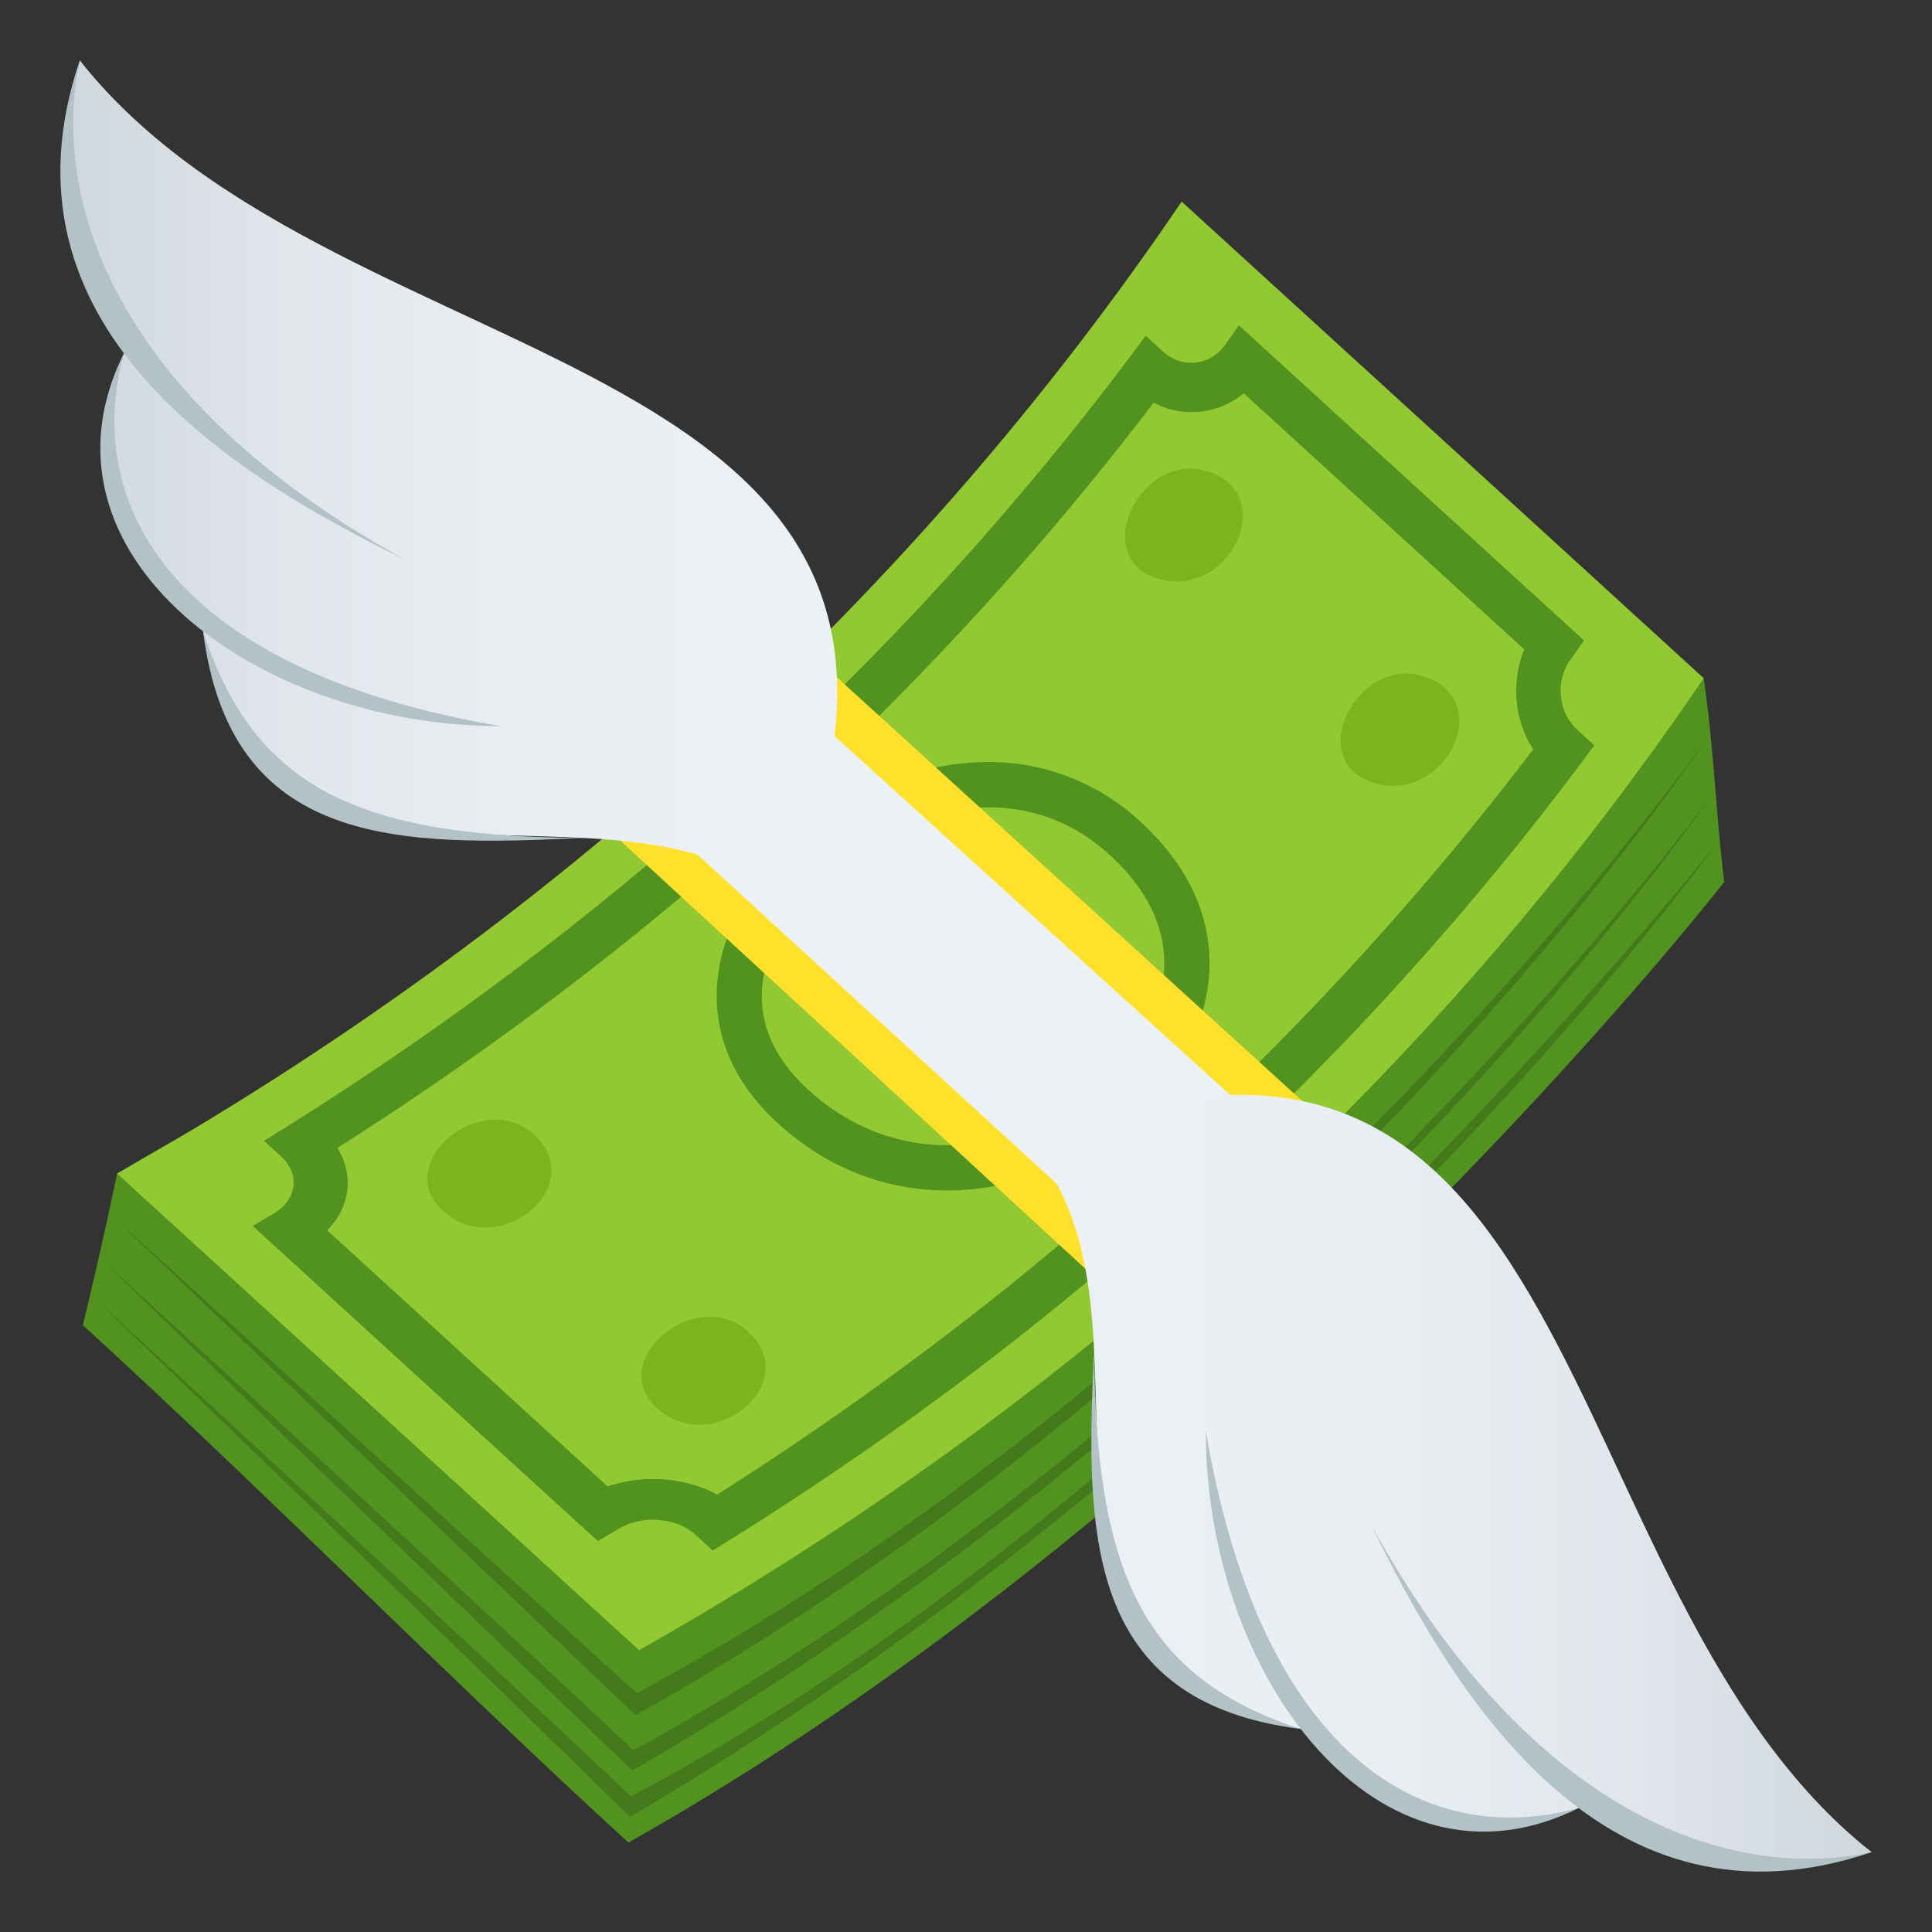 <svg xmlns="http://www.w3.org/2000/svg" width="64" height="64"><rect width="100%" height="100%" fill="#333333" stroke="none"/><path fill="#529320" d="M56.437 22.466c-5.654-5.165-39.168 8.322-52.558 16.41a162.405 162.405 0 0 1-1.134 5.022c5.849 5.342 12.227 11.795 18.073 17.138 20.506-11.55 36.299-31.819 36.299-31.819-.28-2.287-.34-4.423-.68-6.751z"/><path fill="#447A1B" d="M20.903 59.504C13.79 52.801 2.994 42.875 2.994 42.875s12.551 12.063 17.871 17.313C43.148 47.133 56.91 27.883 56.91 27.883S39.828 49.51 20.903 59.504z"/><path fill="#447A1B" d="M20.987 57.98c-7.49-7.034-17.651-16.277-17.651-16.277S13.347 51.385 20.95 58.65c22.486-12.984 35.772-32.325 35.772-32.325S41.884 46.512 20.987 57.98z"/><path fill="#447A1B" d="M21.092 56.088C13.569 49.251 3.711 40.271 3.711 40.271s9.903 9.466 17.341 16.548C43.32 44.356 56.557 24.455 56.557 24.455S42.268 44.654 21.092 56.088z"/><path fill="#92C932" d="M21.17 54.664c-5.764-5.26-11.526-10.522-17.291-15.788C18.198 30.785 30.283 19.75 39.144 6.678c5.765 5.26 11.529 10.521 17.293 15.788C47.575 35.541 35.49 46.573 21.17 54.664z"/><path fill="#529320" d="M19.803 51.05c-3.813-3.48-7.623-6.959-11.432-10.439l.7-.414c.771-.454.875-1.309.244-1.883-.188-.176-.381-.35-.569-.524 11.52-7.086 21.444-16.147 29.207-26.668l.57.521c.631.575 1.564.479 2.064-.224.15-.213.304-.429.453-.642 3.811 3.48 7.623 6.961 11.434 10.439-.15.213-.303.426-.454.641-.5.703-.408 1.736.224 2.313.19.176.381.351.571.521-7.76 10.521-17.687 19.584-29.208 26.674l-.57-.527c-.629-.572-1.764-.658-2.531-.201l-.703.413zM10.84 40.757l9.289 8.482c1.184-.398 2.574-.305 3.627.271 10.543-6.688 19.705-15.057 27.035-24.688-.631-.959-.736-2.229-.299-3.309l-9.291-8.484a2.7 2.7 0 0 1-2.986.31c-7.33 9.629-16.492 17.998-27.039 24.688.554.89.431 1.949-.336 2.73z"/><path fill="#529320" d="M32.717 26.743c1.537 0 2.896.529 4.041 1.576 1.695 1.548 2.213 3.341 1.496 5.187-.979 2.524-3.938 4.429-6.883 4.429-1.691 0-3.278-.633-4.59-1.83-1.49-1.36-1.904-2.93-1.232-4.662 1.021-2.635 4.171-4.7 7.168-4.7m0-1.5c-6.172.001-12.249 7.125-6.947 11.969 1.716 1.566 3.686 2.223 5.602 2.223 6.297 0 12.033-7.078 6.398-12.223a7.346 7.346 0 0 0-5.053-1.969z"/><path fill="#7AB51D" d="M21.758 46.637c-1.719-1.569 1.307-4.091 3.025-2.521 1.853 1.692-1.172 4.212-3.025 2.521zm-7.092-6.531c-1.72-1.57 1.306-4.092 3.023-2.521 1.852 1.691-1.171 4.212-3.023 2.521zm30.685-14.231c-2.163-.862-.224-4.288 1.938-3.427 2.332.929.392 4.356-1.938 3.427zm-7.07-6.729c-2.203-.752-.441-4.271 1.762-3.521 2.375.806.613 4.327-1.762 3.521z"/><path fill="#ECF1F5" d="M21.296 26.653s7.59 8.87 17.264 15.817c2.593-2.012 4.506-4.1 4.506-4.1-6.498-7.882-17.357-15.744-17.357-15.744a163.458 163.458 0 0 0-4.413 4.027z"/><path fill="#FFE12C" d="M38.56 42.471 21.296 26.653l-1.064.903L37.45 43.407zm4.505-4.1 1.028-1.028-17.315-15.767-1.07 1.051z"/><linearGradient id="a" x1="34.845" x2="62.743" y1="50.826" y2="50.826" gradientTransform="translate(-.743 -1.796)" gradientUnits="userSpaceOnUse"><stop offset="0" stop-color="#ecf1f5"/><stop offset=".413" stop-color="#e9eef3"/><stop offset=".72" stop-color="#e0e6eb"/><stop offset=".993" stop-color="#d0d8dd"/><stop offset="1" stop-color="#cfd8dd"/></linearGradient><path fill="url(#a)" fill-rule="evenodd" d="M62 61.355c-6.485 1.572-9.429-1.587-9.429-1.587-5.309 2.519-9.409-2.479-9.409-2.479-11.023-2.333-3.987-13.626-9.061-19.367C52.919 29.991 50.985 52.672 62 61.355z" clip-rule="evenodd"/><path fill="#B3C2C6" fill-rule="evenodd" d="M45.437 50.539C50.542 59.845 57.052 62.397 62 61.355c-8.717 2.958-13.69-4.897-16.563-10.816z" clip-rule="evenodd"/><path fill="#B3C2C6" fill-rule="evenodd" d="M39.945 47.409c1.847 10.847 7.293 13.87 12.349 12.485-6.597 3.284-12.356-4.336-12.349-12.485z" clip-rule="evenodd"/><path fill="#B3C2C6" fill-rule="evenodd" d="M36.245 44.697c.038 7.434 1.65 10.883 6.844 12.578-7.146-.906-7.139-6.441-6.844-12.578z" clip-rule="evenodd"/><linearGradient id="b" x1="2.948" x2="28.477" y1="17.747" y2="17.747" gradientTransform="translate(-.743 -1.796)" gradientUnits="userSpaceOnUse"><stop offset="0" stop-color="#cfd8dd"/><stop offset=".007" stop-color="#d0d8dd"/><stop offset=".28" stop-color="#e0e6eb"/><stop offset=".587" stop-color="#e9eef3"/><stop offset="1" stop-color="#ecf1f5"/></linearGradient><path fill="url(#b)" fill-rule="evenodd" d="M26.08 29.9c-5.742-5.074-17.038 1.955-19.369-9.063 0 0-4.997-4.1-2.48-9.407 0 0-3.159-2.94-1.587-9.43 8.686 11.019 31.365 9.085 23.436 27.9z" clip-rule="evenodd"/><path fill="#B3C2C6" fill-rule="evenodd" d="M13.462 18.563C4.157 13.46 1.604 6.951 2.644 2c-2.958 8.719 4.901 13.689 10.818 16.563z" clip-rule="evenodd"/><path fill="#B3C2C6" fill-rule="evenodd" d="M16.588 24.055C5.746 22.207 2.722 16.763 4.104 11.705c-3.282 6.599 4.337 12.357 12.484 12.35z" clip-rule="evenodd"/><path fill="#B3C2C6" fill-rule="evenodd" d="M19.305 27.758c-7.435-.04-10.886-1.654-12.578-6.847.904 7.145 6.44 7.14 12.578 6.847z" clip-rule="evenodd"/></svg>